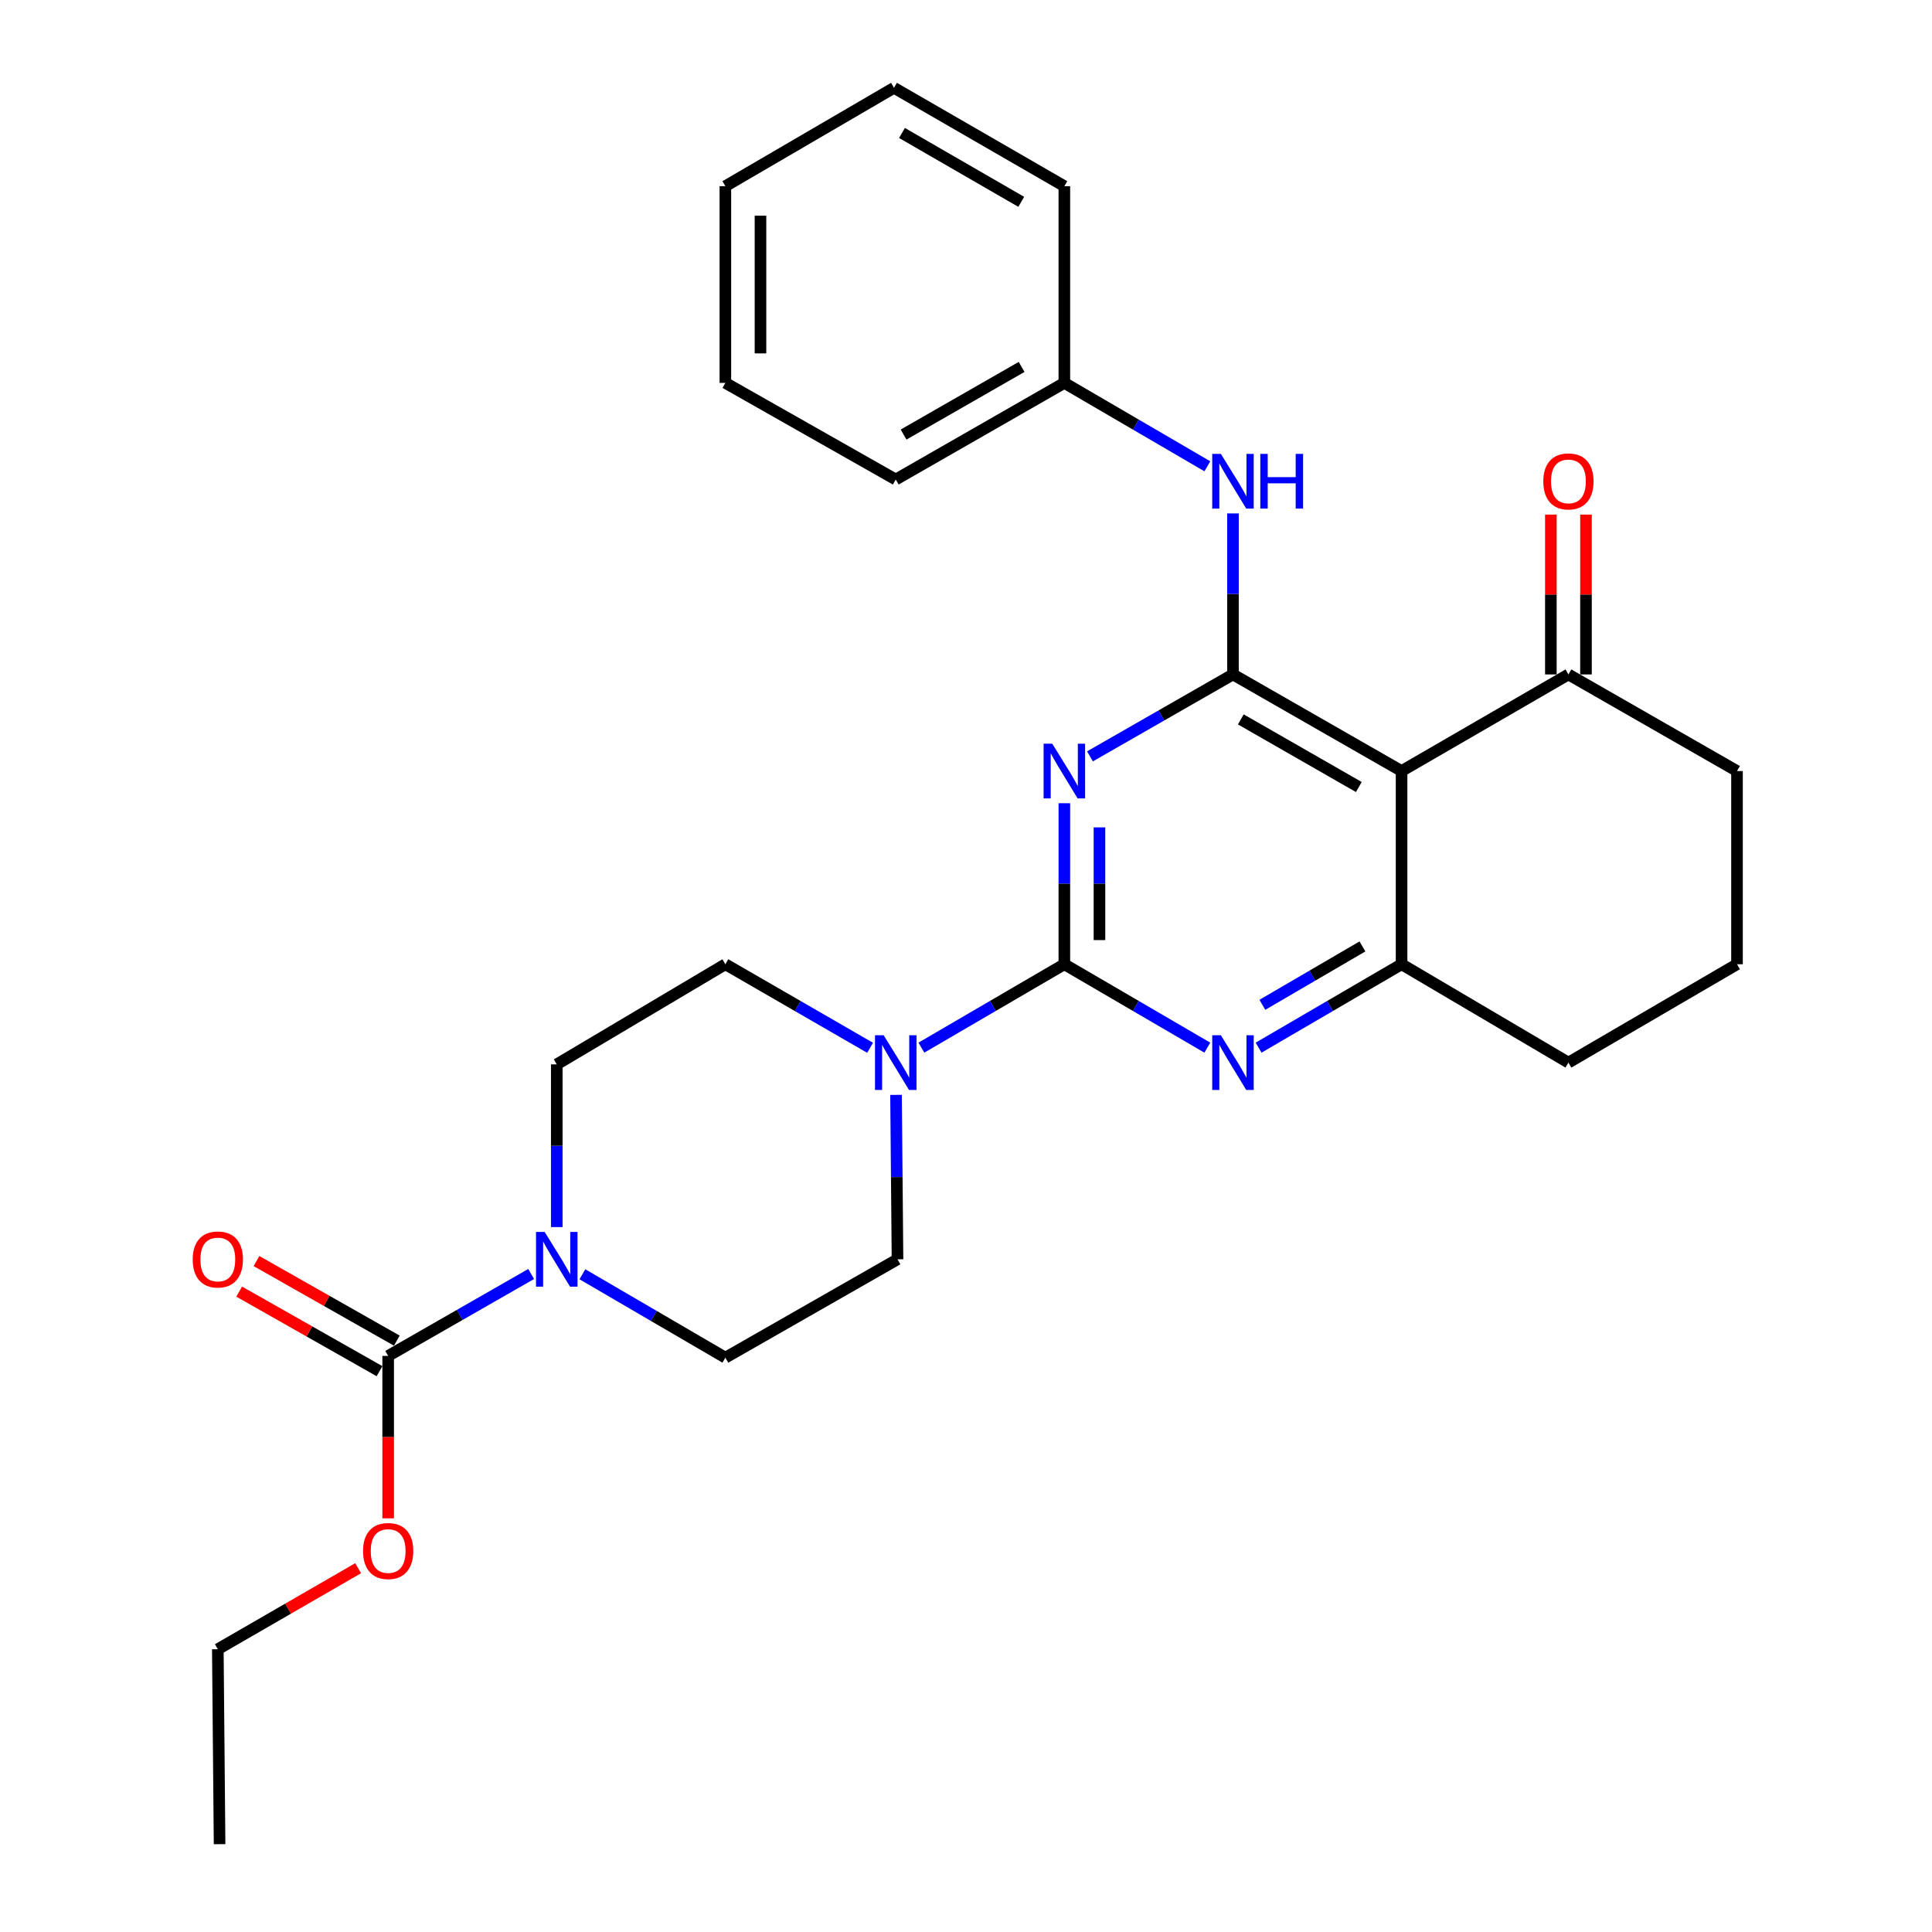 <?xml version='1.0' encoding='iso-8859-1'?>
<svg version='1.1' baseProfile='full'
              xmlns='http://www.w3.org/2000/svg'
                      xmlns:rdkit='http://www.rdkit.org/xml'
                      xmlns:xlink='http://www.w3.org/1999/xlink'
                  xml:space='preserve'
width='1000px' height='1000px' viewBox='0 0 1000 1000'>
<!-- END OF HEADER -->
<rect style='opacity:1.0;fill:#FFFFFF;stroke:none' width='1000' height='1000' x='0' y='0'> </rect>
<path class='bond-0' d='M 550.906,415.752 L 550.906,457.422' style='fill:none;fill-rule:evenodd;stroke:#0000FF;stroke-width:6px;stroke-linecap:butt;stroke-linejoin:miter;stroke-opacity:1' />
<path class='bond-0' d='M 550.906,457.422 L 550.906,499.091' style='fill:none;fill-rule:evenodd;stroke:#000000;stroke-width:6px;stroke-linecap:butt;stroke-linejoin:miter;stroke-opacity:1' />
<path class='bond-0' d='M 569.079,428.253 L 569.079,457.422' style='fill:none;fill-rule:evenodd;stroke:#0000FF;stroke-width:6px;stroke-linecap:butt;stroke-linejoin:miter;stroke-opacity:1' />
<path class='bond-0' d='M 569.079,457.422 L 569.079,486.59' style='fill:none;fill-rule:evenodd;stroke:#000000;stroke-width:6px;stroke-linecap:butt;stroke-linejoin:miter;stroke-opacity:1' />
<path class='bond-1' d='M 564.161,391.498 L 601.173,370.293' style='fill:none;fill-rule:evenodd;stroke:#0000FF;stroke-width:6px;stroke-linecap:butt;stroke-linejoin:miter;stroke-opacity:1' />
<path class='bond-1' d='M 601.173,370.293 L 638.185,349.087' style='fill:none;fill-rule:evenodd;stroke:#000000;stroke-width:6px;stroke-linecap:butt;stroke-linejoin:miter;stroke-opacity:1' />
<path class='bond-2' d='M 550.906,499.091 L 587.913,520.679' style='fill:none;fill-rule:evenodd;stroke:#000000;stroke-width:6px;stroke-linecap:butt;stroke-linejoin:miter;stroke-opacity:1' />
<path class='bond-2' d='M 587.913,520.679 L 624.919,542.266' style='fill:none;fill-rule:evenodd;stroke:#0000FF;stroke-width:6px;stroke-linecap:butt;stroke-linejoin:miter;stroke-opacity:1' />
<path class='bond-3' d='M 550.906,499.091 L 513.905,520.678' style='fill:none;fill-rule:evenodd;stroke:#000000;stroke-width:6px;stroke-linecap:butt;stroke-linejoin:miter;stroke-opacity:1' />
<path class='bond-3' d='M 513.905,520.678 L 476.904,542.265' style='fill:none;fill-rule:evenodd;stroke:#0000FF;stroke-width:6px;stroke-linecap:butt;stroke-linejoin:miter;stroke-opacity:1' />
<path class='bond-4' d='M 638.185,349.087 L 725.453,399.092' style='fill:none;fill-rule:evenodd;stroke:#000000;stroke-width:6px;stroke-linecap:butt;stroke-linejoin:miter;stroke-opacity:1' />
<path class='bond-4' d='M 642.24,372.355 L 703.328,407.359' style='fill:none;fill-rule:evenodd;stroke:#000000;stroke-width:6px;stroke-linecap:butt;stroke-linejoin:miter;stroke-opacity:1' />
<path class='bond-5' d='M 638.185,349.087 L 638.185,307.418' style='fill:none;fill-rule:evenodd;stroke:#000000;stroke-width:6px;stroke-linecap:butt;stroke-linejoin:miter;stroke-opacity:1' />
<path class='bond-5' d='M 638.185,307.418 L 638.185,265.748' style='fill:none;fill-rule:evenodd;stroke:#0000FF;stroke-width:6px;stroke-linecap:butt;stroke-linejoin:miter;stroke-opacity:1' />
<path class='bond-6' d='M 725.453,399.092 L 725.453,499.091' style='fill:none;fill-rule:evenodd;stroke:#000000;stroke-width:6px;stroke-linecap:butt;stroke-linejoin:miter;stroke-opacity:1' />
<path class='bond-7' d='M 725.453,399.092 L 811.813,349.087' style='fill:none;fill-rule:evenodd;stroke:#000000;stroke-width:6px;stroke-linecap:butt;stroke-linejoin:miter;stroke-opacity:1' />
<path class='bond-8' d='M 651.451,542.265 L 688.452,520.678' style='fill:none;fill-rule:evenodd;stroke:#0000FF;stroke-width:6px;stroke-linecap:butt;stroke-linejoin:miter;stroke-opacity:1' />
<path class='bond-8' d='M 688.452,520.678 L 725.453,499.091' style='fill:none;fill-rule:evenodd;stroke:#000000;stroke-width:6px;stroke-linecap:butt;stroke-linejoin:miter;stroke-opacity:1' />
<path class='bond-8' d='M 653.394,520.093 L 679.295,504.982' style='fill:none;fill-rule:evenodd;stroke:#0000FF;stroke-width:6px;stroke-linecap:butt;stroke-linejoin:miter;stroke-opacity:1' />
<path class='bond-8' d='M 679.295,504.982 L 705.196,489.871' style='fill:none;fill-rule:evenodd;stroke:#000000;stroke-width:6px;stroke-linecap:butt;stroke-linejoin:miter;stroke-opacity:1' />
<path class='bond-9' d='M 725.453,499.091 L 811.813,550.005' style='fill:none;fill-rule:evenodd;stroke:#000000;stroke-width:6px;stroke-linecap:butt;stroke-linejoin:miter;stroke-opacity:1' />
<path class='bond-10' d='M 463.787,566.71 L 464.167,609.266' style='fill:none;fill-rule:evenodd;stroke:#0000FF;stroke-width:6px;stroke-linecap:butt;stroke-linejoin:miter;stroke-opacity:1' />
<path class='bond-10' d='M 464.167,609.266 L 464.546,651.821' style='fill:none;fill-rule:evenodd;stroke:#000000;stroke-width:6px;stroke-linecap:butt;stroke-linejoin:miter;stroke-opacity:1' />
<path class='bond-11' d='M 450.352,542.334 L 412.901,520.713' style='fill:none;fill-rule:evenodd;stroke:#0000FF;stroke-width:6px;stroke-linecap:butt;stroke-linejoin:miter;stroke-opacity:1' />
<path class='bond-11' d='M 412.901,520.713 L 375.451,499.091' style='fill:none;fill-rule:evenodd;stroke:#000000;stroke-width:6px;stroke-linecap:butt;stroke-linejoin:miter;stroke-opacity:1' />
<path class='bond-12' d='M 288.182,635.139 L 288.182,593.026' style='fill:none;fill-rule:evenodd;stroke:#0000FF;stroke-width:6px;stroke-linecap:butt;stroke-linejoin:miter;stroke-opacity:1' />
<path class='bond-12' d='M 288.182,593.026 L 288.182,550.913' style='fill:none;fill-rule:evenodd;stroke:#000000;stroke-width:6px;stroke-linecap:butt;stroke-linejoin:miter;stroke-opacity:1' />
<path class='bond-13' d='M 274.928,659.415 L 237.921,680.615' style='fill:none;fill-rule:evenodd;stroke:#0000FF;stroke-width:6px;stroke-linecap:butt;stroke-linejoin:miter;stroke-opacity:1' />
<path class='bond-13' d='M 237.921,680.615 L 200.913,701.816' style='fill:none;fill-rule:evenodd;stroke:#000000;stroke-width:6px;stroke-linecap:butt;stroke-linejoin:miter;stroke-opacity:1' />
<path class='bond-14' d='M 301.448,659.559 L 338.449,681.142' style='fill:none;fill-rule:evenodd;stroke:#0000FF;stroke-width:6px;stroke-linecap:butt;stroke-linejoin:miter;stroke-opacity:1' />
<path class='bond-14' d='M 338.449,681.142 L 375.451,702.725' style='fill:none;fill-rule:evenodd;stroke:#000000;stroke-width:6px;stroke-linecap:butt;stroke-linejoin:miter;stroke-opacity:1' />
<path class='bond-15' d='M 205.395,693.912 L 169.079,673.319' style='fill:none;fill-rule:evenodd;stroke:#000000;stroke-width:6px;stroke-linecap:butt;stroke-linejoin:miter;stroke-opacity:1' />
<path class='bond-15' d='M 169.079,673.319 L 132.762,652.726' style='fill:none;fill-rule:evenodd;stroke:#FF0000;stroke-width:6px;stroke-linecap:butt;stroke-linejoin:miter;stroke-opacity:1' />
<path class='bond-15' d='M 196.432,709.72 L 160.115,689.127' style='fill:none;fill-rule:evenodd;stroke:#000000;stroke-width:6px;stroke-linecap:butt;stroke-linejoin:miter;stroke-opacity:1' />
<path class='bond-15' d='M 160.115,689.127 L 123.798,668.534' style='fill:none;fill-rule:evenodd;stroke:#FF0000;stroke-width:6px;stroke-linecap:butt;stroke-linejoin:miter;stroke-opacity:1' />
<path class='bond-16' d='M 200.913,701.816 L 200.913,743.849' style='fill:none;fill-rule:evenodd;stroke:#000000;stroke-width:6px;stroke-linecap:butt;stroke-linejoin:miter;stroke-opacity:1' />
<path class='bond-16' d='M 200.913,743.849 L 200.913,785.881' style='fill:none;fill-rule:evenodd;stroke:#FF0000;stroke-width:6px;stroke-linecap:butt;stroke-linejoin:miter;stroke-opacity:1' />
<path class='bond-17' d='M 624.919,241.351 L 587.913,219.768' style='fill:none;fill-rule:evenodd;stroke:#0000FF;stroke-width:6px;stroke-linecap:butt;stroke-linejoin:miter;stroke-opacity:1' />
<path class='bond-17' d='M 587.913,219.768 L 550.906,198.185' style='fill:none;fill-rule:evenodd;stroke:#000000;stroke-width:6px;stroke-linecap:butt;stroke-linejoin:miter;stroke-opacity:1' />
<path class='bond-18' d='M 820.9,349.087 L 820.9,307.718' style='fill:none;fill-rule:evenodd;stroke:#000000;stroke-width:6px;stroke-linecap:butt;stroke-linejoin:miter;stroke-opacity:1' />
<path class='bond-18' d='M 820.9,307.718 L 820.9,266.348' style='fill:none;fill-rule:evenodd;stroke:#FF0000;stroke-width:6px;stroke-linecap:butt;stroke-linejoin:miter;stroke-opacity:1' />
<path class='bond-18' d='M 802.727,349.087 L 802.727,307.718' style='fill:none;fill-rule:evenodd;stroke:#000000;stroke-width:6px;stroke-linecap:butt;stroke-linejoin:miter;stroke-opacity:1' />
<path class='bond-18' d='M 802.727,307.718 L 802.727,266.348' style='fill:none;fill-rule:evenodd;stroke:#FF0000;stroke-width:6px;stroke-linecap:butt;stroke-linejoin:miter;stroke-opacity:1' />
<path class='bond-19' d='M 811.813,349.087 L 899.072,399.092' style='fill:none;fill-rule:evenodd;stroke:#000000;stroke-width:6px;stroke-linecap:butt;stroke-linejoin:miter;stroke-opacity:1' />
<path class='bond-20' d='M 464.546,651.821 L 375.451,702.725' style='fill:none;fill-rule:evenodd;stroke:#000000;stroke-width:6px;stroke-linecap:butt;stroke-linejoin:miter;stroke-opacity:1' />
<path class='bond-21' d='M 375.451,499.091 L 288.182,550.913' style='fill:none;fill-rule:evenodd;stroke:#000000;stroke-width:6px;stroke-linecap:butt;stroke-linejoin:miter;stroke-opacity:1' />
<path class='bond-22' d='M 185.368,811.701 L 149.057,832.669' style='fill:none;fill-rule:evenodd;stroke:#FF0000;stroke-width:6px;stroke-linecap:butt;stroke-linejoin:miter;stroke-opacity:1' />
<path class='bond-22' d='M 149.057,832.669 L 112.746,853.637' style='fill:none;fill-rule:evenodd;stroke:#000000;stroke-width:6px;stroke-linecap:butt;stroke-linejoin:miter;stroke-opacity:1' />
<path class='bond-23' d='M 550.906,198.185 L 463.638,248.199' style='fill:none;fill-rule:evenodd;stroke:#000000;stroke-width:6px;stroke-linecap:butt;stroke-linejoin:miter;stroke-opacity:1' />
<path class='bond-23' d='M 528.78,189.92 L 467.692,224.93' style='fill:none;fill-rule:evenodd;stroke:#000000;stroke-width:6px;stroke-linecap:butt;stroke-linejoin:miter;stroke-opacity:1' />
<path class='bond-24' d='M 550.906,198.185 L 550.906,96.368' style='fill:none;fill-rule:evenodd;stroke:#000000;stroke-width:6px;stroke-linecap:butt;stroke-linejoin:miter;stroke-opacity:1' />
<path class='bond-25' d='M 811.813,550.005 L 899.072,499.091' style='fill:none;fill-rule:evenodd;stroke:#000000;stroke-width:6px;stroke-linecap:butt;stroke-linejoin:miter;stroke-opacity:1' />
<path class='bond-26' d='M 899.072,399.092 L 899.072,499.091' style='fill:none;fill-rule:evenodd;stroke:#000000;stroke-width:6px;stroke-linecap:butt;stroke-linejoin:miter;stroke-opacity:1' />
<path class='bond-27' d='M 112.746,853.637 L 113.655,954.545' style='fill:none;fill-rule:evenodd;stroke:#000000;stroke-width:6px;stroke-linecap:butt;stroke-linejoin:miter;stroke-opacity:1' />
<path class='bond-28' d='M 463.638,248.199 L 375.451,198.185' style='fill:none;fill-rule:evenodd;stroke:#000000;stroke-width:6px;stroke-linecap:butt;stroke-linejoin:miter;stroke-opacity:1' />
<path class='bond-29' d='M 550.906,96.368 L 462.729,45.455' style='fill:none;fill-rule:evenodd;stroke:#000000;stroke-width:6px;stroke-linecap:butt;stroke-linejoin:miter;stroke-opacity:1' />
<path class='bond-29' d='M 528.593,104.468 L 466.869,68.829' style='fill:none;fill-rule:evenodd;stroke:#000000;stroke-width:6px;stroke-linecap:butt;stroke-linejoin:miter;stroke-opacity:1' />
<path class='bond-30' d='M 375.451,198.185 L 375.451,96.368' style='fill:none;fill-rule:evenodd;stroke:#000000;stroke-width:6px;stroke-linecap:butt;stroke-linejoin:miter;stroke-opacity:1' />
<path class='bond-30' d='M 393.623,182.912 L 393.623,111.64' style='fill:none;fill-rule:evenodd;stroke:#000000;stroke-width:6px;stroke-linecap:butt;stroke-linejoin:miter;stroke-opacity:1' />
<path class='bond-31' d='M 462.729,45.455 L 375.451,96.368' style='fill:none;fill-rule:evenodd;stroke:#000000;stroke-width:6px;stroke-linecap:butt;stroke-linejoin:miter;stroke-opacity:1' />
<path  class='atom-0' d='M 544.646 384.932
L 553.926 399.932
Q 554.846 401.412, 556.326 404.092
Q 557.806 406.772, 557.886 406.932
L 557.886 384.932
L 561.646 384.932
L 561.646 413.252
L 557.766 413.252
L 547.806 396.852
Q 546.646 394.932, 545.406 392.732
Q 544.206 390.532, 543.846 389.852
L 543.846 413.252
L 540.166 413.252
L 540.166 384.932
L 544.646 384.932
' fill='#0000FF'/>
<path  class='atom-4' d='M 631.925 535.845
L 641.205 550.845
Q 642.125 552.325, 643.605 555.005
Q 645.085 557.685, 645.165 557.845
L 645.165 535.845
L 648.925 535.845
L 648.925 564.165
L 645.045 564.165
L 635.085 547.765
Q 633.925 545.845, 632.685 543.645
Q 631.485 541.445, 631.125 540.765
L 631.125 564.165
L 627.445 564.165
L 627.445 535.845
L 631.925 535.845
' fill='#0000FF'/>
<path  class='atom-6' d='M 457.378 535.845
L 466.658 550.845
Q 467.578 552.325, 469.058 555.005
Q 470.538 557.685, 470.618 557.845
L 470.618 535.845
L 474.378 535.845
L 474.378 564.165
L 470.498 564.165
L 460.538 547.765
Q 459.378 545.845, 458.138 543.645
Q 456.938 541.445, 456.578 540.765
L 456.578 564.165
L 452.898 564.165
L 452.898 535.845
L 457.378 535.845
' fill='#0000FF'/>
<path  class='atom-7' d='M 281.922 637.661
L 291.202 652.661
Q 292.122 654.141, 293.602 656.821
Q 295.082 659.501, 295.162 659.661
L 295.162 637.661
L 298.922 637.661
L 298.922 665.981
L 295.042 665.981
L 285.082 649.581
Q 283.922 647.661, 282.682 645.461
Q 281.482 643.261, 281.122 642.581
L 281.122 665.981
L 277.442 665.981
L 277.442 637.661
L 281.922 637.661
' fill='#0000FF'/>
<path  class='atom-9' d='M 631.925 234.928
L 641.205 249.928
Q 642.125 251.408, 643.605 254.088
Q 645.085 256.768, 645.165 256.928
L 645.165 234.928
L 648.925 234.928
L 648.925 263.248
L 645.045 263.248
L 635.085 246.848
Q 633.925 244.928, 632.685 242.728
Q 631.485 240.528, 631.125 239.848
L 631.125 263.248
L 627.445 263.248
L 627.445 234.928
L 631.925 234.928
' fill='#0000FF'/>
<path  class='atom-9' d='M 652.325 234.928
L 656.165 234.928
L 656.165 246.968
L 670.645 246.968
L 670.645 234.928
L 674.485 234.928
L 674.485 263.248
L 670.645 263.248
L 670.645 250.168
L 656.165 250.168
L 656.165 263.248
L 652.325 263.248
L 652.325 234.928
' fill='#0000FF'/>
<path  class='atom-15' d='M 99.746 651.901
Q 99.746 645.101, 103.106 641.301
Q 106.466 637.501, 112.746 637.501
Q 119.026 637.501, 122.386 641.301
Q 125.746 645.101, 125.746 651.901
Q 125.746 658.781, 122.346 662.701
Q 118.946 666.581, 112.746 666.581
Q 106.506 666.581, 103.106 662.701
Q 99.746 658.821, 99.746 651.901
M 112.746 663.381
Q 117.066 663.381, 119.386 660.501
Q 121.746 657.581, 121.746 651.901
Q 121.746 646.341, 119.386 643.541
Q 117.066 640.701, 112.746 640.701
Q 108.426 640.701, 106.066 643.501
Q 103.746 646.301, 103.746 651.901
Q 103.746 657.621, 106.066 660.501
Q 108.426 663.381, 112.746 663.381
' fill='#FF0000'/>
<path  class='atom-16' d='M 798.813 249.168
Q 798.813 242.368, 802.173 238.568
Q 805.533 234.768, 811.813 234.768
Q 818.093 234.768, 821.453 238.568
Q 824.813 242.368, 824.813 249.168
Q 824.813 256.048, 821.413 259.968
Q 818.013 263.848, 811.813 263.848
Q 805.573 263.848, 802.173 259.968
Q 798.813 256.088, 798.813 249.168
M 811.813 260.648
Q 816.133 260.648, 818.453 257.768
Q 820.813 254.848, 820.813 249.168
Q 820.813 243.608, 818.453 240.808
Q 816.133 237.968, 811.813 237.968
Q 807.493 237.968, 805.133 240.768
Q 802.813 243.568, 802.813 249.168
Q 802.813 254.888, 805.133 257.768
Q 807.493 260.648, 811.813 260.648
' fill='#FF0000'/>
<path  class='atom-17' d='M 187.913 802.804
Q 187.913 796.004, 191.273 792.204
Q 194.633 788.404, 200.913 788.404
Q 207.193 788.404, 210.553 792.204
Q 213.913 796.004, 213.913 802.804
Q 213.913 809.684, 210.513 813.604
Q 207.113 817.484, 200.913 817.484
Q 194.673 817.484, 191.273 813.604
Q 187.913 809.724, 187.913 802.804
M 200.913 814.284
Q 205.233 814.284, 207.553 811.404
Q 209.913 808.484, 209.913 802.804
Q 209.913 797.244, 207.553 794.444
Q 205.233 791.604, 200.913 791.604
Q 196.593 791.604, 194.233 794.404
Q 191.913 797.204, 191.913 802.804
Q 191.913 808.524, 194.233 811.404
Q 196.593 814.284, 200.913 814.284
' fill='#FF0000'/>
</svg>
